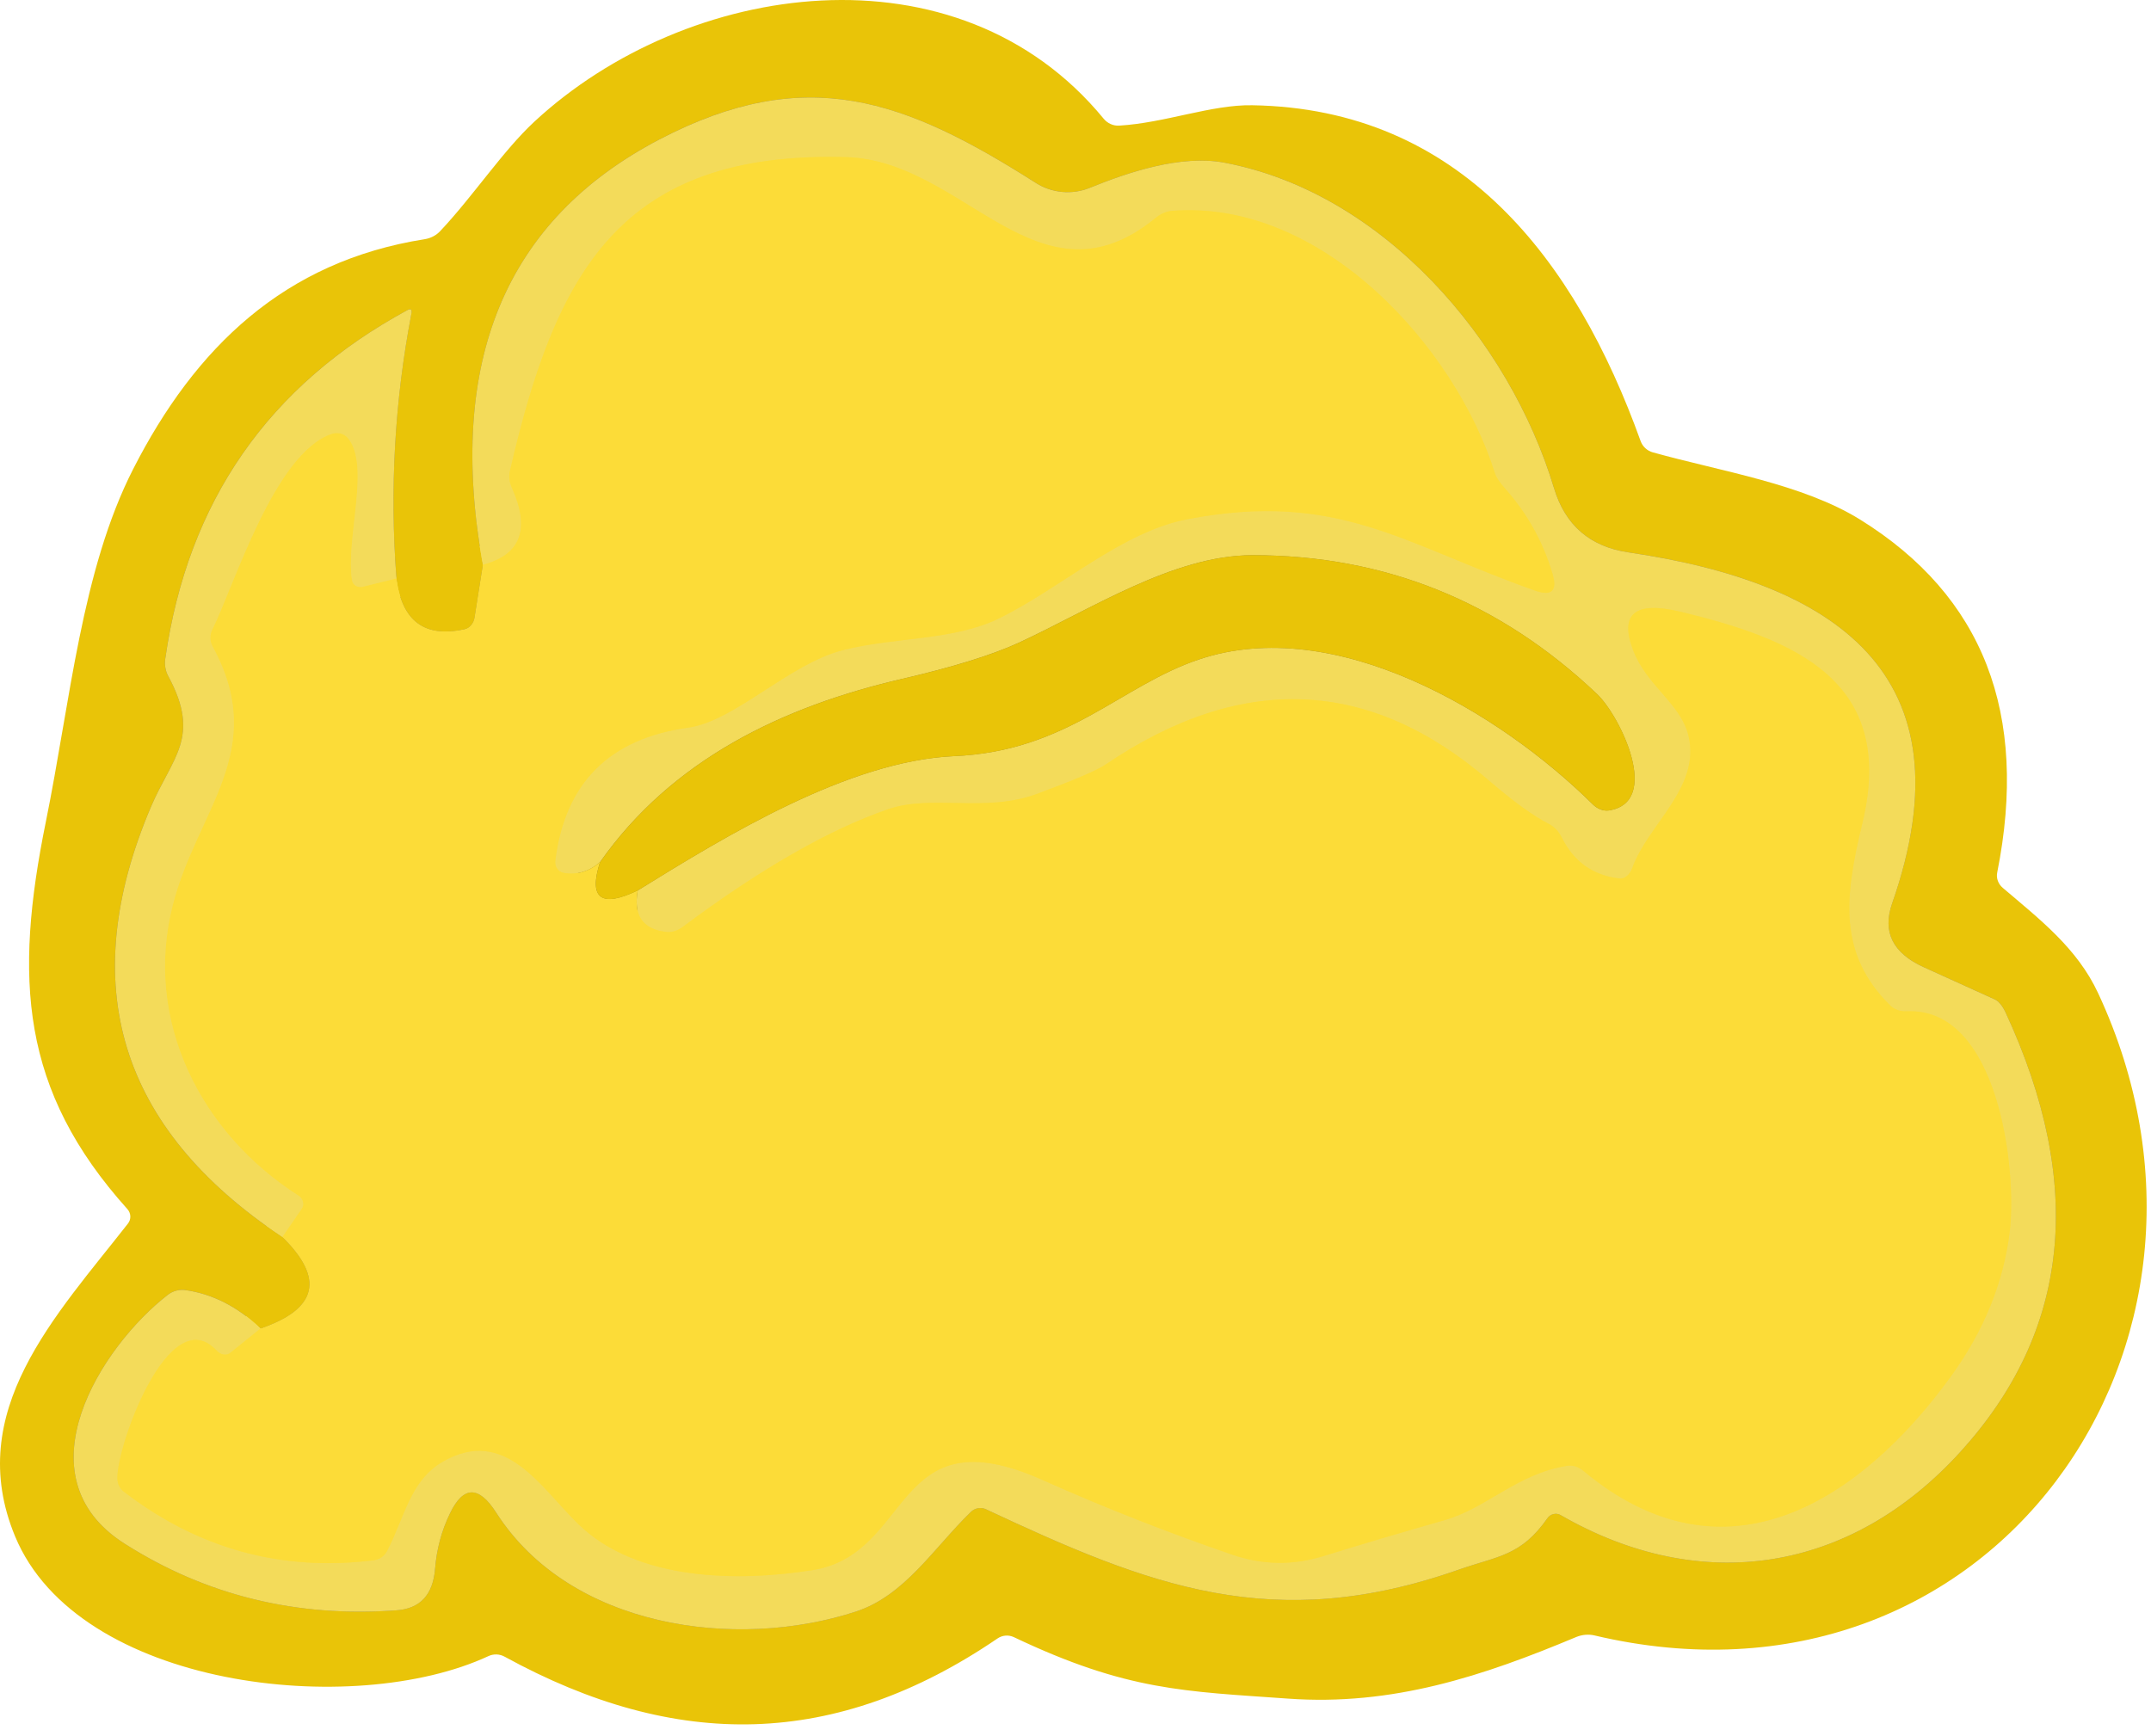 <svg width="114" height="92" viewBox="0 0 114 92" fill="none" xmlns="http://www.w3.org/2000/svg">
<path d="M25.592 29.939L25.152 32.73C25.129 32.882 25.067 33.023 24.974 33.133C24.881 33.244 24.762 33.319 24.632 33.349C22.512 33.823 21.305 32.926 21.012 30.66" stroke="#98842E" stroke-width="2"/>
<path d="M21.012 30.66C20.651 25.959 20.915 21.286 21.802 16.64C21.848 16.406 21.778 16.34 21.591 16.439C14.232 20.426 9.955 26.579 8.761 34.9C8.71 35.236 8.766 35.57 8.921 35.849C10.671 39.09 9.121 40.13 7.991 42.789C3.991 52.216 6.315 59.809 14.961 65.57" stroke="#93833F" stroke-width="2"/>
<path d="M14.959 65.57C17.205 67.77 16.822 69.387 13.809 70.42" stroke="#98842E" stroke-width="2"/>
<path d="M13.809 70.42C12.589 69.26 11.253 68.58 9.8 68.38C9.485 68.342 9.162 68.432 8.9 68.63C5.36 71.37 0.96 78.25 6.61 81.83C10.916 84.57 15.716 85.747 21.009 85.36C22.263 85.274 22.946 84.54 23.059 83.16C23.14 82.12 23.403 81.14 23.849 80.22C24.556 78.754 25.369 78.737 26.29 80.17C30.209 86.3 38.989 87.5 45.349 85.43C47.959 84.58 49.48 82.06 51.459 80.14C51.565 80.037 51.699 79.97 51.844 79.947C51.989 79.923 52.138 79.945 52.27 80.01C60.91 84.06 67.48 86.67 77.35 83.19C79.389 82.48 80.609 82.48 82.01 80.48C82.087 80.368 82.202 80.288 82.331 80.257C82.461 80.225 82.596 80.245 82.71 80.31C90.169 84.61 98.079 83.35 103.88 76.98C109.72 70.567 110.523 62.794 106.29 53.66C106.211 53.491 106.121 53.343 106.024 53.226C105.928 53.108 105.827 53.025 105.73 52.98L101.96 51.27C100.313 50.524 99.753 49.397 100.28 47.89C104.56 35.67 97.15 30.87 86.309 29.28C84.269 28.98 82.953 27.844 82.359 25.87C79.99 18.01 73.299 10.2 64.879 8.62C62.58 8.19 59.789 9.13 57.749 9.96C57.286 10.146 56.784 10.219 56.287 10.172C55.789 10.125 55.31 9.96 54.889 9.69C47.94 5.27 42.73 3.33 34.95 7.39C26.776 11.664 23.656 19.18 25.59 29.94" stroke="#93833F" stroke-width="2"/>
<path d="M13.809 70.42L12.209 71.71C12.114 71.788 11.986 71.821 11.852 71.8C11.718 71.78 11.588 71.708 11.489 71.6C8.989 68.89 6.199 76.57 6.219 78.37C6.222 78.508 6.254 78.641 6.311 78.76C6.368 78.88 6.449 78.982 6.549 79.06C10.489 82.093 14.899 83.31 19.779 82.71C19.933 82.692 20.08 82.639 20.205 82.557C20.33 82.475 20.431 82.367 20.499 82.24C21.449 80.44 21.719 78.49 23.469 77.48C26.769 75.58 28.639 78.83 30.649 80.79C33.739 83.8 39.089 83.86 43.059 83.23C48.429 82.38 47.269 74.9 55.229 78.44C58.529 79.913 61.889 81.236 65.309 82.41C66.922 82.963 68.539 82.986 70.159 82.48C72.179 81.853 74.302 81.223 76.529 80.59C78.799 79.95 80.379 78.13 83.049 77.7C83.193 77.675 83.344 77.685 83.493 77.73C83.642 77.775 83.784 77.853 83.909 77.96C91.499 84.3 98.699 79.45 103.409 72.94C105.142 70.54 106.176 68 106.509 65.32C106.919 61.98 105.899 53.36 101.039 53.61C100.875 53.616 100.714 53.592 100.566 53.538C100.418 53.485 100.286 53.404 100.179 53.3C97.409 50.56 97.749 47.57 98.709 43.61C100.509 36.1 95.149 33.89 89.029 32.42C86.662 31.86 85.832 32.53 86.539 34.43C87.259 36.36 89.079 37.28 89.489 39.01C90.139 41.76 87.329 43.71 86.509 46.01C86.447 46.183 86.346 46.333 86.225 46.435C86.103 46.537 85.967 46.585 85.839 46.57C84.439 46.41 83.419 45.69 82.779 44.41C82.617 44.079 82.371 43.819 82.079 43.67C81.266 43.256 80.216 42.496 78.929 41.39C72.596 35.923 65.816 35.636 58.589 40.53C58.142 40.836 56.925 41.356 54.939 42.09C52.179 43.1 49.389 42.09 47.059 42.9C43.932 43.98 40.309 46.056 36.189 49.13C36.053 49.234 35.904 49.312 35.751 49.358C35.598 49.405 35.444 49.419 35.299 49.4C34.059 49.253 33.559 48.52 33.799 47.2" stroke="#F8DC49" stroke-width="2"/>
<path d="M33.801 47.2C38.481 44.3 44.971 40.33 50.571 40.08C56.591 39.82 59.381 36.34 63.561 34.95C70.751 32.54 79.471 37.74 84.411 42.63C84.532 42.751 84.672 42.844 84.819 42.901C84.967 42.959 85.118 42.979 85.261 42.96C88.081 42.53 85.881 37.98 84.651 36.8C79.471 31.88 73.374 29.423 66.361 29.43C62.161 29.44 57.781 32.33 53.951 34.09C52.544 34.73 50.508 35.36 47.841 35.98C41.461 37.45 35.621 40.27 31.801 45.7" stroke="#988737" stroke-width="2"/>
<path d="M31.8 45.699C31.206 46.205 30.563 46.395 29.87 46.269C29.734 46.245 29.613 46.166 29.531 46.047C29.449 45.928 29.413 45.778 29.43 45.629C29.943 41.502 32.293 39.148 36.48 38.569C38.97 38.218 41.81 35.178 44.72 34.449C47.49 33.758 50.53 33.959 52.95 32.779C56.28 31.139 59.46 28.178 62.95 27.518C70.91 25.998 74.37 28.838 81.34 31.299C82.24 31.619 82.553 31.322 82.28 30.409C81.787 28.735 80.953 27.235 79.78 25.909C79.48 25.575 79.296 25.302 79.23 25.088C77.11 18.349 70.02 10.539 62.1 11.178C61.808 11.204 61.507 11.337 61.24 11.559C55.05 16.619 51.11 8.499 44.84 8.329C32.88 7.999 29.46 14.428 27.03 24.948C26.959 25.246 26.997 25.574 27.14 25.878C28.113 28.058 27.596 29.412 25.59 29.939" stroke="#F8DC49" stroke-width="2"/>
<path d="M31.799 45.699C31.185 47.633 31.852 48.133 33.798 47.199" stroke="#9C8726" stroke-width="2"/>
<path d="M14.961 65.57L15.991 64.07C16.027 64.018 16.052 63.959 16.063 63.896C16.073 63.833 16.071 63.768 16.055 63.703C16.039 63.639 16.01 63.577 15.97 63.522C15.93 63.466 15.88 63.418 15.821 63.38C10.641 60.08 7.601 54.109 9.151 47.999C10.421 42.959 14.291 39.8 11.271 34.279C11.194 34.141 11.152 33.987 11.146 33.832C11.141 33.677 11.174 33.525 11.241 33.389C12.411 31.049 14.521 24.049 17.571 23C17.72 22.948 17.878 22.939 18.027 22.973C18.176 23.007 18.309 23.082 18.411 23.189C19.671 24.599 18.301 28.579 18.661 30.77C18.67 30.827 18.692 30.882 18.727 30.931C18.761 30.979 18.806 31.02 18.86 31.052C18.913 31.082 18.974 31.103 19.038 31.111C19.102 31.119 19.168 31.115 19.231 31.099L21.011 30.66" stroke="#F8DC49" stroke-width="2"/>
<path d="M87.6 23.979C91.26 24.999 95.53 25.649 98.58 27.539C105.107 31.586 107.53 37.822 105.85 46.249C105.82 46.394 105.831 46.546 105.882 46.689C105.933 46.831 106.022 46.959 106.14 47.059C108.11 48.739 110.09 50.259 111.2 52.649C119.88 71.269 105.46 91.649 84.5 86.689C84.188 86.618 83.856 86.646 83.55 86.769C78.61 88.839 73.81 90.439 68.26 90.039C62.8 89.649 59.74 89.639 53.73 86.779C53.593 86.715 53.441 86.688 53.291 86.7C53.14 86.712 52.995 86.764 52.87 86.849C44.3 92.689 35.85 92.809 26.75 87.819C26.617 87.745 26.469 87.703 26.317 87.698C26.166 87.693 26.016 87.724 25.88 87.789C18.73 91.109 4.14 89.489 0.8 81.439C-1.95 74.809 2.97 69.739 6.78 64.859C6.867 64.75 6.912 64.612 6.907 64.471C6.901 64.33 6.846 64.195 6.75 64.089C1.09 57.789 0.74 51.879 2.43 43.559C3.73 37.159 4.32 30.229 7.06 24.859C10.34 18.429 15.07 13.849 22.51 12.679C22.834 12.627 23.127 12.472 23.34 12.239C25.09 10.379 26.65 7.999 28.32 6.449C36.4 -1.041 50.75 -3.131 58.49 6.289C58.592 6.413 58.719 6.511 58.862 6.575C59.004 6.639 59.158 6.668 59.31 6.659C61.73 6.519 64.21 5.539 66.37 5.579C77.41 5.759 83.5 13.779 86.95 23.379C87.002 23.524 87.089 23.654 87.202 23.758C87.315 23.863 87.451 23.939 87.6 23.979ZM25.59 29.939L25.15 32.729C25.127 32.882 25.065 33.022 24.972 33.133C24.879 33.243 24.76 33.319 24.63 33.349C22.51 33.822 21.303 32.926 21.01 30.659C20.65 25.959 20.913 21.286 21.8 16.639C21.847 16.406 21.777 16.339 21.59 16.439C14.23 20.426 9.953 26.579 8.76 34.899C8.708 35.235 8.764 35.57 8.92 35.849C10.67 39.089 9.12 40.129 7.99 42.789C3.99 52.216 6.313 59.809 14.96 65.569C17.207 67.769 16.823 69.386 13.81 70.419C12.59 69.259 11.253 68.579 9.8 68.379C9.486 68.341 9.163 68.43 8.9 68.629C5.36 71.369 0.96 78.249 6.61 81.829C10.917 84.569 15.717 85.746 21.01 85.359C22.263 85.272 22.947 84.539 23.06 83.159C23.14 82.119 23.403 81.139 23.85 80.219C24.557 78.752 25.37 78.736 26.29 80.169C30.21 86.299 38.99 87.499 45.35 85.429C47.96 84.579 49.48 82.059 51.46 80.139C51.565 80.036 51.699 79.969 51.844 79.945C51.989 79.922 52.138 79.944 52.27 80.009C60.91 84.059 67.48 86.669 77.35 83.189C79.39 82.479 80.61 82.479 82.01 80.479C82.087 80.367 82.202 80.287 82.332 80.256C82.462 80.224 82.597 80.243 82.71 80.309C90.17 84.609 98.08 83.349 103.88 76.979C109.72 70.566 110.523 62.792 106.29 53.659C106.212 53.49 106.121 53.342 106.025 53.225C105.928 53.107 105.828 53.023 105.73 52.979L101.96 51.269C100.313 50.522 99.753 49.396 100.28 47.889C104.56 35.669 97.15 30.869 86.31 29.279C84.27 28.979 82.953 27.842 82.36 25.869C79.99 18.009 73.3 10.199 64.88 8.619C62.58 8.189 59.79 9.129 57.75 9.959C57.286 10.145 56.785 10.217 56.287 10.17C55.79 10.123 55.311 9.958 54.89 9.689C47.94 5.269 42.73 3.329 34.95 7.389C26.777 11.662 23.657 19.179 25.59 29.939Z" fill="#E9C408"/>
<path d="M13.809 70.42L12.21 71.71C12.114 71.789 11.986 71.822 11.852 71.801C11.718 71.781 11.588 71.709 11.489 71.6C8.99 68.89 6.2 76.57 6.22 78.37C6.223 78.508 6.254 78.642 6.311 78.761C6.368 78.88 6.45 78.983 6.55 79.06C10.489 82.094 14.899 83.31 19.779 82.71C19.934 82.692 20.08 82.64 20.206 82.558C20.331 82.476 20.432 82.367 20.5 82.24C21.45 80.44 21.72 78.49 23.47 77.48C26.77 75.58 28.64 78.83 30.649 80.79C33.739 83.8 39.09 83.86 43.059 83.23C48.429 82.38 47.27 74.9 55.23 78.44C58.529 79.914 61.889 81.237 65.309 82.41C66.923 82.964 68.54 82.987 70.159 82.48C72.18 81.854 74.303 81.224 76.529 80.59C78.799 79.95 80.379 78.13 83.049 77.7C83.193 77.675 83.345 77.686 83.494 77.731C83.642 77.776 83.784 77.854 83.909 77.96C91.499 84.3 98.7 79.45 103.41 72.94C105.143 70.54 106.176 68 106.51 65.32C106.92 61.98 105.9 53.36 101.04 53.61C100.875 53.617 100.714 53.592 100.566 53.539C100.419 53.486 100.287 53.404 100.18 53.3C97.409 50.56 97.749 47.57 98.71 43.61C100.51 36.1 95.15 33.89 89.029 32.42C86.663 31.86 85.833 32.53 86.54 34.43C87.26 36.36 89.079 37.28 89.49 39.01C90.139 41.76 87.329 43.71 86.51 46.01C86.447 46.184 86.347 46.334 86.225 46.436C86.103 46.538 85.967 46.585 85.84 46.57C84.439 46.41 83.419 45.69 82.779 44.41C82.617 44.079 82.371 43.819 82.079 43.67C81.266 43.257 80.216 42.497 78.93 41.39C72.596 35.924 65.816 35.637 58.59 40.53C58.143 40.837 56.926 41.357 54.94 42.09C52.179 43.1 49.389 42.09 47.059 42.9C43.933 43.98 40.309 46.057 36.19 49.13C36.053 49.235 35.905 49.313 35.752 49.359C35.599 49.405 35.445 49.419 35.3 49.4C34.059 49.254 33.559 48.52 33.8 47.2C38.48 44.3 44.969 40.33 50.569 40.08C56.59 39.82 59.38 36.34 63.559 34.95C70.749 32.54 79.469 37.74 84.409 42.63C84.531 42.752 84.67 42.845 84.818 42.902C84.966 42.959 85.117 42.979 85.26 42.96C88.079 42.53 85.879 37.98 84.65 36.8C79.469 31.88 73.373 29.424 66.359 29.43C62.16 29.44 57.779 32.33 53.95 34.09C52.543 34.73 50.506 35.36 47.84 35.98C41.459 37.45 35.62 40.27 31.799 45.7C31.206 46.207 30.563 46.397 29.869 46.27C29.734 46.247 29.612 46.168 29.53 46.049C29.449 45.93 29.413 45.78 29.43 45.63C29.943 41.504 32.293 39.15 36.48 38.57C38.969 38.22 41.809 35.18 44.719 34.45C47.489 33.76 50.529 33.96 52.95 32.78C56.279 31.14 59.459 28.18 62.95 27.52C70.909 26 74.37 28.84 81.34 31.3C82.24 31.62 82.553 31.324 82.279 30.41C81.786 28.737 80.953 27.237 79.779 25.91C79.48 25.577 79.296 25.304 79.23 25.09C77.109 18.35 70.019 10.54 62.099 11.18C61.807 11.206 61.507 11.339 61.239 11.56C55.05 16.62 51.109 8.5 44.84 8.33C32.88 8 29.459 14.43 27.029 24.95C26.958 25.248 26.997 25.576 27.14 25.88C28.113 28.06 27.596 29.414 25.59 29.94C23.656 19.18 26.776 11.664 34.95 7.39C42.73 3.33 47.94 5.27 54.889 9.69C55.31 9.96 55.789 10.125 56.287 10.172C56.784 10.219 57.286 10.146 57.749 9.96C59.789 9.13 62.58 8.19 64.879 8.62C73.299 10.2 79.99 18.01 82.359 25.87C82.953 27.844 84.269 28.98 86.309 29.28C97.15 30.87 104.56 35.67 100.28 47.89C99.753 49.397 100.313 50.524 101.96 51.27L105.73 52.98C105.827 53.025 105.928 53.108 106.024 53.226C106.121 53.343 106.211 53.491 106.29 53.66C110.523 62.794 109.719 70.567 103.88 76.98C98.079 83.35 90.169 84.61 82.71 80.31C82.596 80.245 82.461 80.225 82.331 80.257C82.202 80.288 82.087 80.368 82.01 80.48C80.609 82.48 79.389 82.48 77.35 83.19C67.48 86.67 60.91 84.06 52.27 80.01C52.138 79.945 51.989 79.923 51.844 79.947C51.699 79.97 51.565 80.037 51.459 80.14C49.48 82.06 47.959 84.58 45.349 85.43C38.989 87.5 30.209 86.3 26.29 80.17C25.369 78.737 24.556 78.754 23.849 80.22C23.403 81.14 23.14 82.12 23.059 83.16C22.946 84.54 22.263 85.274 21.009 85.36C15.716 85.747 10.916 84.57 6.61 81.83C0.96 78.25 5.36 71.37 8.9 68.63C9.162 68.432 9.485 68.342 9.8 68.38C11.253 68.58 12.589 69.26 13.809 70.42Z" fill="#F3DB5A"/>
<path d="M31.799 45.699C31.186 47.632 31.852 48.132 33.799 47.199C33.559 48.519 34.059 49.252 35.299 49.398C35.444 49.418 35.598 49.404 35.751 49.357C35.904 49.311 36.053 49.233 36.189 49.129C40.309 46.055 43.932 43.978 47.059 42.898C49.389 42.089 52.179 43.099 54.939 42.089C56.925 41.355 58.142 40.835 58.589 40.529C65.816 35.635 72.596 35.922 78.929 41.389C80.216 42.495 81.266 43.255 82.079 43.669C82.371 43.818 82.617 44.078 82.779 44.408C83.419 45.688 84.439 46.408 85.839 46.569C85.967 46.583 86.103 46.536 86.225 46.434C86.346 46.332 86.447 46.182 86.509 46.008C87.329 43.709 90.139 41.758 89.489 39.008C89.079 37.279 87.259 36.358 86.539 34.428C85.832 32.529 86.662 31.858 89.029 32.419C95.149 33.889 100.509 36.099 98.709 43.608C97.749 47.569 97.409 50.559 100.179 53.298C100.286 53.403 100.418 53.484 100.566 53.537C100.714 53.59 100.875 53.615 101.039 53.608C105.899 53.358 106.919 61.978 106.509 65.319C106.175 67.999 105.142 70.538 103.409 72.939C98.699 79.448 91.499 84.299 83.909 77.959C83.784 77.852 83.642 77.774 83.493 77.729C83.344 77.684 83.193 77.674 83.049 77.698C80.379 78.129 78.799 79.948 76.529 80.588C74.302 81.222 72.179 81.852 70.159 82.478C68.539 82.985 66.922 82.962 65.309 82.409C61.889 81.235 58.529 79.912 55.229 78.439C47.269 74.898 48.429 82.379 43.059 83.228C39.089 83.859 33.739 83.799 30.649 80.788C28.639 78.829 26.769 75.579 23.469 77.478C21.719 78.489 21.449 80.439 20.499 82.239C20.431 82.365 20.33 82.474 20.205 82.556C20.08 82.638 19.933 82.69 19.779 82.709C14.899 83.308 10.489 82.092 6.549 79.058C6.449 78.981 6.368 78.879 6.311 78.759C6.254 78.64 6.222 78.506 6.219 78.368C6.199 76.569 8.989 68.888 11.489 71.599C11.588 71.707 11.718 71.779 11.852 71.799C11.986 71.82 12.114 71.787 12.209 71.709L13.809 70.418C16.822 69.385 17.206 67.769 14.959 65.569L15.989 64.069C16.025 64.017 16.049 63.958 16.06 63.895C16.071 63.832 16.069 63.767 16.053 63.702C16.037 63.638 16.008 63.576 15.968 63.521C15.928 63.465 15.877 63.417 15.819 63.379C10.639 60.078 7.599 54.108 9.149 47.998C10.419 42.959 14.289 39.798 11.269 34.279C11.192 34.14 11.149 33.986 11.144 33.831C11.139 33.676 11.171 33.524 11.239 33.389C12.409 31.049 14.519 24.049 17.569 22.998C17.717 22.948 17.875 22.938 18.024 22.972C18.173 23.006 18.307 23.081 18.409 23.189C19.669 24.599 18.299 28.578 18.659 30.768C18.668 30.826 18.69 30.881 18.724 30.93C18.758 30.978 18.804 31.02 18.857 31.05C18.911 31.082 18.972 31.102 19.036 31.11C19.1 31.118 19.165 31.114 19.229 31.099L21.009 30.659C21.302 32.925 22.509 33.822 24.629 33.349C24.759 33.318 24.878 33.243 24.971 33.132C25.064 33.022 25.126 32.881 25.149 32.728L25.589 29.939C27.596 29.412 28.112 28.058 27.139 25.878C26.997 25.574 26.958 25.246 27.029 24.948C29.459 14.428 32.879 7.999 44.839 8.329C51.109 8.499 55.049 16.619 61.239 11.559C61.506 11.337 61.807 11.204 62.099 11.178C70.019 10.539 77.109 18.349 79.229 25.088C79.296 25.302 79.479 25.575 79.779 25.909C80.952 27.235 81.785 28.735 82.279 30.409C82.552 31.322 82.239 31.619 81.339 31.299C74.369 28.838 70.909 25.998 62.949 27.518C59.459 28.178 56.279 31.139 52.949 32.779C50.529 33.959 47.489 33.758 44.719 34.449C41.809 35.178 38.969 38.218 36.479 38.569C32.292 39.148 29.942 41.502 29.429 45.629C29.412 45.778 29.448 45.928 29.53 46.047C29.612 46.166 29.733 46.245 29.869 46.269C30.562 46.395 31.206 46.205 31.799 45.699Z" fill="#FCDC38"/>
<path d="M21.012 30.66L19.232 31.099C19.168 31.116 19.102 31.119 19.038 31.111C18.974 31.103 18.913 31.083 18.86 31.052C18.806 31.02 18.761 30.979 18.727 30.931C18.693 30.882 18.67 30.827 18.662 30.77C18.302 28.579 19.672 24.599 18.412 23.189C18.309 23.082 18.176 23.007 18.027 22.973C17.878 22.939 17.72 22.949 17.572 23C14.521 24.049 12.412 31.049 11.242 33.389C11.174 33.525 11.141 33.677 11.146 33.833C11.152 33.987 11.195 34.141 11.271 34.279C14.291 39.8 10.421 42.959 9.151 47.999C7.601 54.109 10.642 60.08 15.822 63.38C15.88 63.418 15.93 63.466 15.97 63.522C16.011 63.577 16.04 63.639 16.055 63.703C16.071 63.768 16.074 63.833 16.063 63.896C16.052 63.959 16.027 64.018 15.992 64.07L14.961 65.57C6.315 59.809 3.991 52.216 7.991 42.789C9.121 40.13 10.671 39.09 8.921 35.849C8.766 35.57 8.71 35.236 8.761 34.9C9.955 26.579 14.232 20.426 21.591 16.439C21.778 16.34 21.848 16.406 21.802 16.64C20.915 21.286 20.651 25.959 21.012 30.66Z" fill="#F3DB5A"/>
<path d="M33.802 47.2C31.856 48.133 31.189 47.633 31.802 45.7C35.622 40.27 41.462 37.45 47.843 35.98C50.509 35.36 52.546 34.73 53.952 34.09C57.782 32.33 62.162 29.44 66.362 29.43C73.376 29.423 79.472 31.88 84.653 36.8C85.882 37.98 88.082 42.53 85.262 42.96C85.12 42.979 84.969 42.959 84.821 42.901C84.673 42.844 84.534 42.751 84.412 42.63C79.472 37.74 70.752 32.54 63.562 34.95C59.383 36.34 56.592 39.82 50.572 40.08C44.972 40.33 38.482 44.3 33.802 47.2Z" fill="#E9C408"/>
</svg>
